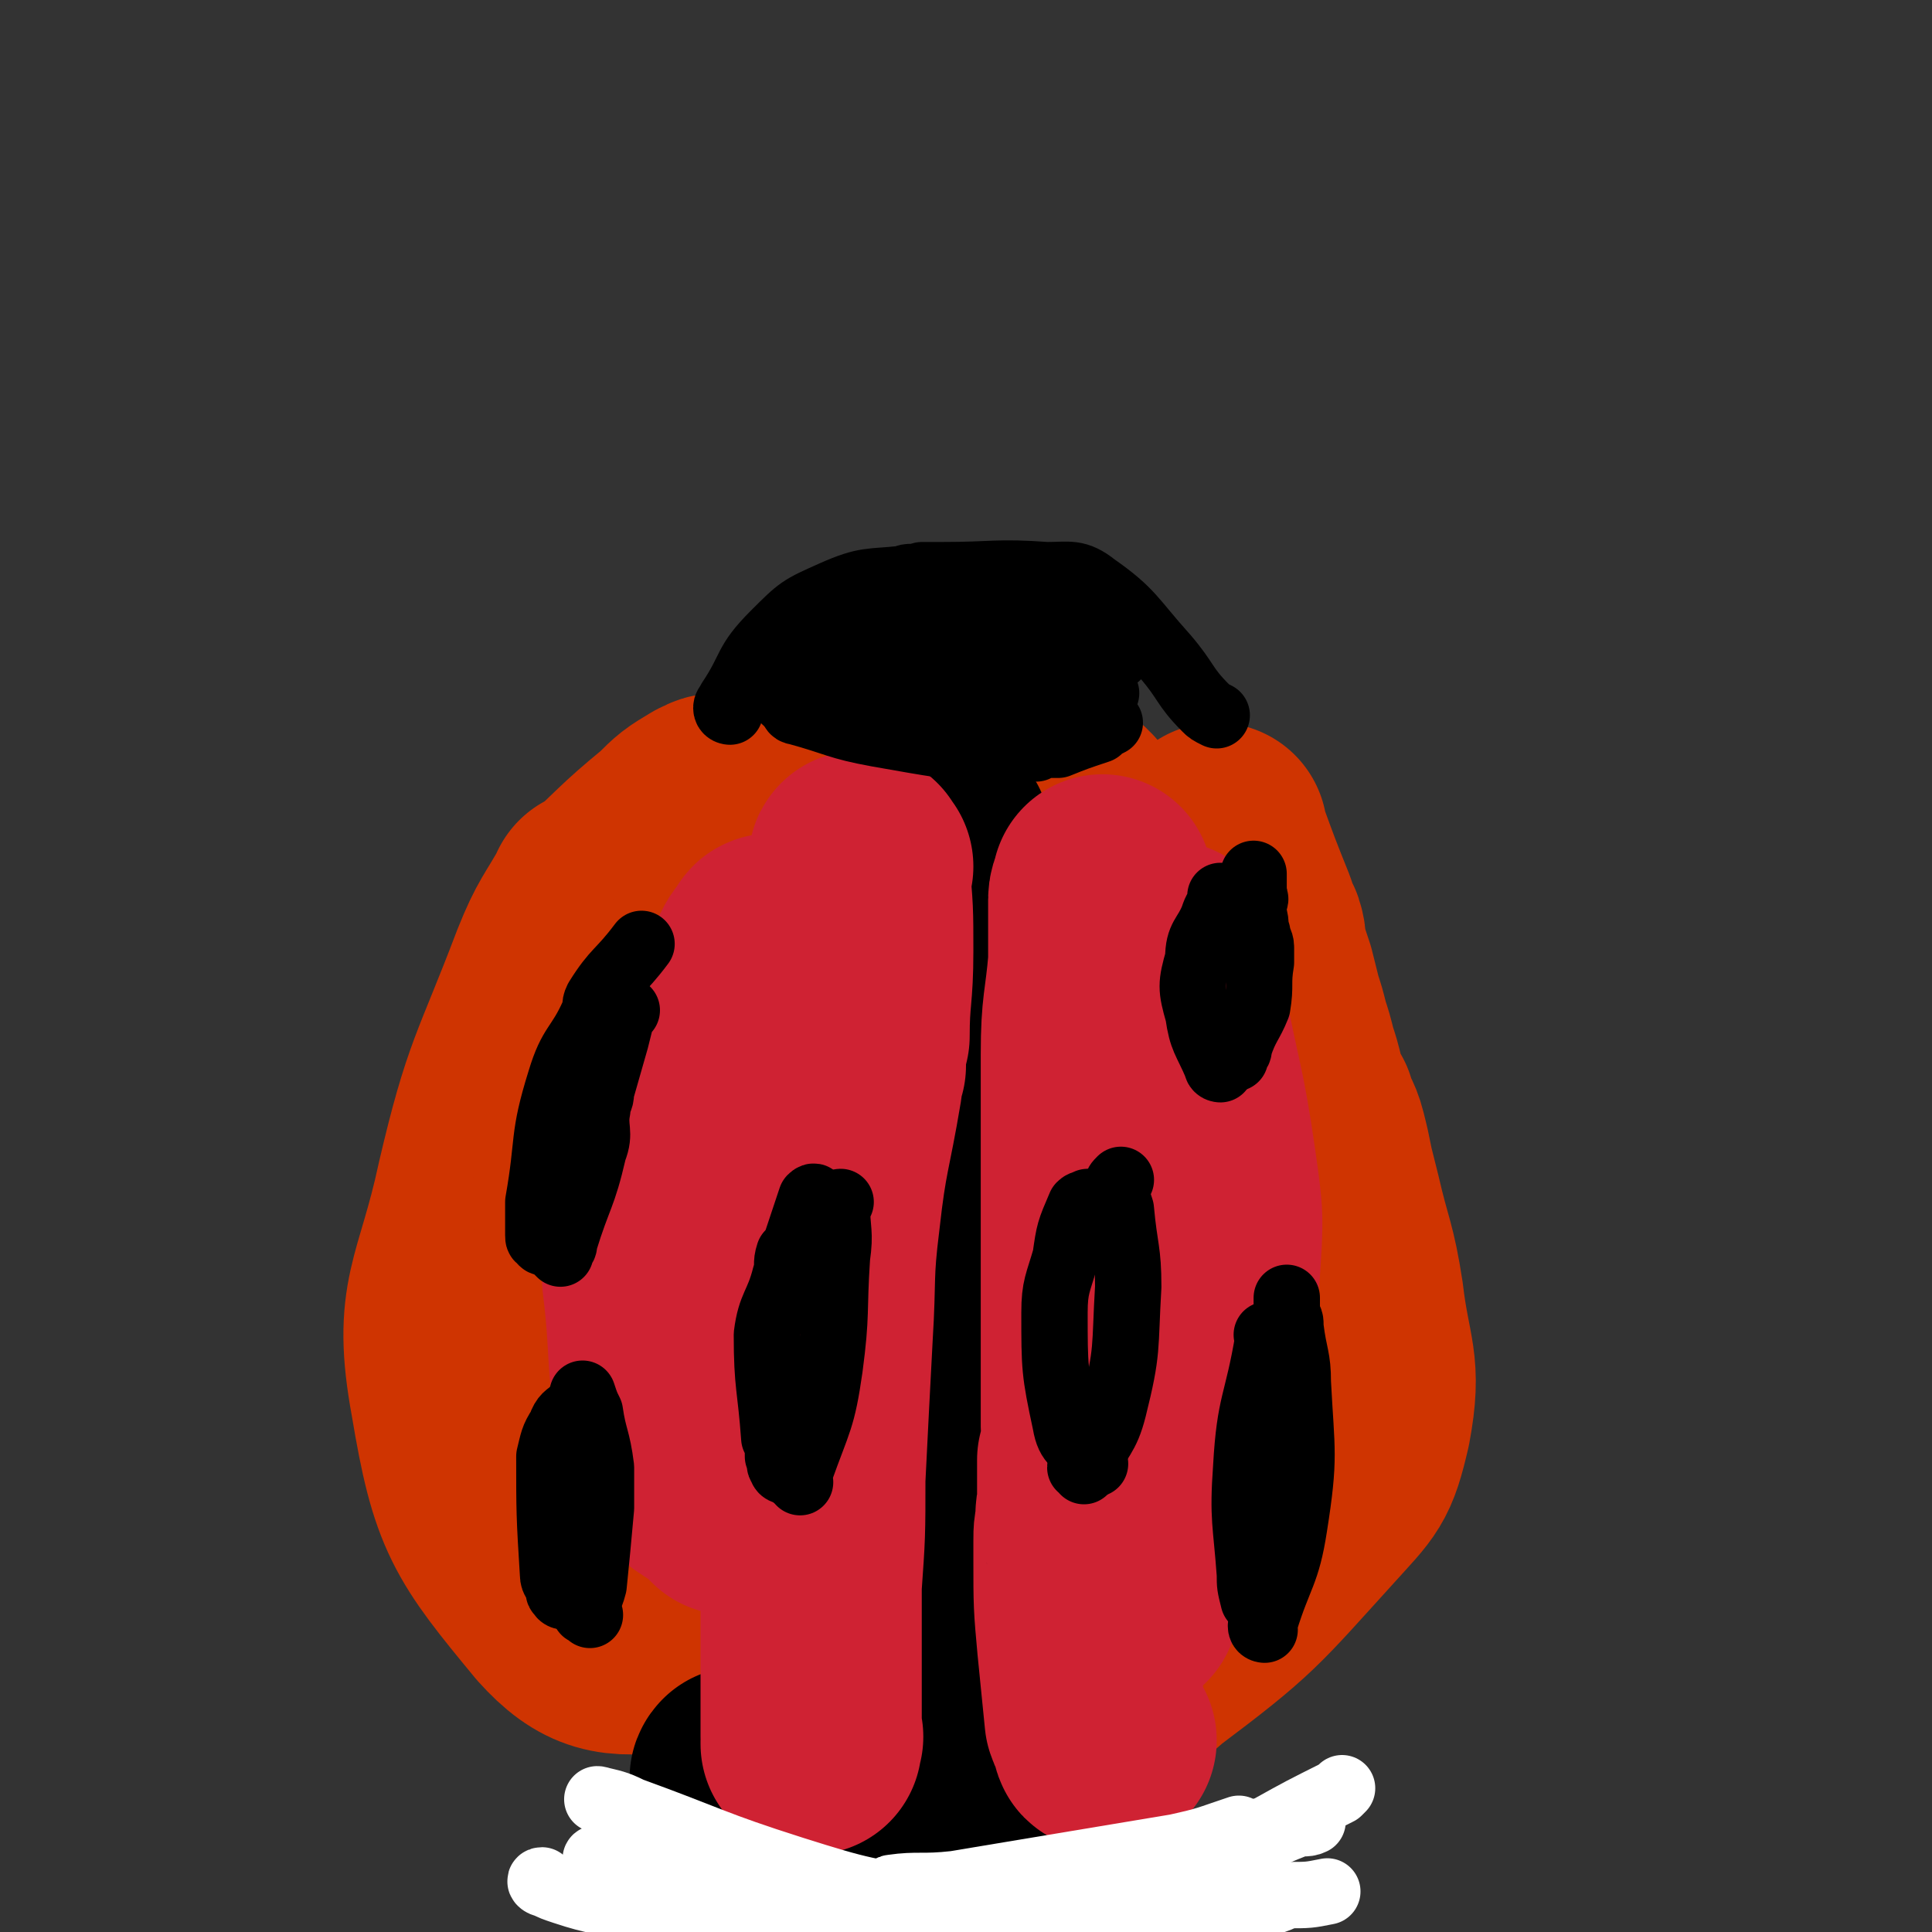 <svg viewBox='0 0 524 524' version='1.1' xmlns='http://www.w3.org/2000/svg' xmlns:xlink='http://www.w3.org/1999/xlink'><rect x="0" y="0" width="524" height="524" fill="#333333" stroke="none"/><g fill='none' stroke='#CF3401' stroke-width='60' stroke-linecap='round' stroke-linejoin='round'><path d='M218,225c0,0 -1,-2 -1,-1 0,0 1,1 0,3 0,1 -1,1 -1,3 0,23 0,24 0,47 0,15 0,15 0,30 0,6 0,6 0,12 -4,50 -1,51 -8,100 0,6 -3,6 -8,10 -9,9 -8,15 -20,16 -13,2 -19,1 -28,-9 -19,-23 -22,-27 -27,-57 -5,-27 1,-29 7,-57 7,-30 9,-30 20,-59 4,-10 5,-10 10,-19 0,-1 0,1 0,1 10,-9 10,-10 21,-19 4,-4 4,-4 9,-7 1,0 1,-1 3,-1 '/><path d='M189,273c0,0 0,-1 -1,-1 0,1 0,2 0,4 -2,6 -3,6 -4,13 -6,60 -6,60 -10,119 0,4 1,5 1,7 0,1 0,-1 0,0 -1,1 -1,4 -1,3 -4,-11 -6,-13 -8,-27 -6,-45 -9,-46 -7,-90 1,-14 4,-15 12,-26 1,-3 4,-1 6,-2 0,0 -1,0 -2,1 '/><path d='M291,220c-1,0 -1,-1 -1,-1 -1,3 0,4 0,8 0,16 1,16 0,31 -1,28 -1,28 -3,56 -1,24 -1,24 -3,47 -1,12 -1,12 -3,23 0,5 -1,4 -1,9 -1,17 -4,18 0,35 2,11 4,11 10,20 3,4 4,5 9,6 6,0 8,1 13,-4 24,-18 24,-19 44,-41 9,-10 10,-10 13,-23 3,-16 0,-17 -2,-34 -2,-13 -3,-13 -6,-26 -1,-4 -1,-4 -2,-8 -1,-5 -1,-5 -2,-9 -1,-4 -2,-4 -3,-8 -2,-3 -2,-3 -3,-7 -1,-4 -1,-4 -2,-7 -1,-4 -1,-4 -2,-7 -1,-4 -1,-4 -2,-7 -1,-4 -1,-4 -2,-8 -1,-3 -1,-3 -2,-6 -1,-3 0,-3 -1,-6 -1,-2 -1,-2 -2,-5 -4,-10 -4,-10 -8,-21 0,-1 0,-1 0,-1 '/><path d='M315,413c0,0 -1,0 -1,-1 3,-36 5,-36 6,-72 2,-38 0,-38 -1,-77 -1,-12 -2,-12 -3,-24 -1,-3 0,-7 0,-5 3,8 4,13 5,26 3,38 2,39 2,77 0,11 0,11 -1,22 -1,7 -1,7 -3,15 -1,11 -1,11 -3,22 0,1 0,4 0,3 9,-48 10,-51 19,-101 0,-1 -1,-1 -1,-3 '/></g>
<g fill='none' stroke='#000000' stroke-width='60' stroke-linecap='round' stroke-linejoin='round'><path d='M255,227c0,0 -1,-1 -1,-1 0,0 1,1 1,2 0,16 1,16 1,32 0,31 -1,31 -2,62 0,25 0,25 -1,49 0,13 0,13 -1,26 -3,19 -5,19 -6,39 -1,10 1,10 1,20 1,5 1,5 1,10 0,1 0,1 -1,3 0,1 0,1 0,3 0,0 1,0 0,1 -1,3 -1,3 -2,6 -1,2 0,2 -2,3 -5,1 -5,0 -11,0 -3,0 -3,-1 -6,-1 -1,0 -1,0 -3,0 -1,0 -1,0 -3,0 -2,0 -2,0 -5,0 -2,0 -2,0 -4,0 -2,0 -2,0 -4,0 -1,0 -1,0 -2,0 -2,1 -4,1 -4,1 -1,1 1,1 3,1 11,3 11,4 22,7 6,2 6,3 12,5 3,0 3,0 5,1 2,0 2,0 4,1 2,0 2,0 3,0 3,0 3,0 5,0 2,0 2,1 4,1 2,0 2,0 3,0 2,0 2,0 4,1 1,0 1,-1 3,0 1,0 1,0 3,0 1,0 1,0 2,0 1,0 1,0 3,0 2,0 2,1 3,1 1,0 1,0 2,0 1,0 1,0 2,0 2,0 2,0 4,0 2,0 2,0 3,-1 1,0 1,0 2,0 '/></g>
<g fill='none' stroke='#CF2233' stroke-width='60' stroke-linecap='round' stroke-linejoin='round'><path d='M234,235c-1,-1 -1,-2 -1,-1 0,0 0,0 0,1 0,0 0,0 0,1 1,11 1,11 1,22 0,12 -1,12 -1,23 -1,4 -1,4 -1,8 -1,2 -1,2 -1,5 -3,18 -4,18 -6,36 -2,16 -1,16 -2,32 -1,19 -1,19 -2,39 0,15 0,15 -1,29 0,9 0,9 0,19 0,6 0,6 0,12 0,2 0,2 0,4 0,1 0,1 0,2 0,1 0,1 0,2 0,0 0,0 0,1 0,0 0,0 0,1 1,0 0,0 0,1 0,0 0,0 0,1 '/><path d='M300,472c-1,0 -1,0 -1,-1 0,0 0,0 0,0 0,-2 -1,-2 -2,-5 -1,-10 -1,-10 -2,-20 -1,-11 -1,-11 -1,-23 0,-2 0,-2 0,-5 0,-3 0,-3 1,-6 0,-1 -1,-1 0,-3 0,-3 0,-3 0,-6 0,-3 0,-3 0,-7 1,-2 1,-2 1,-4 1,-3 0,-3 0,-5 0,-7 0,-7 0,-14 0,-14 0,-14 0,-27 0,-10 0,-10 0,-21 0,-5 0,-5 0,-10 0,-15 0,-15 0,-29 0,-13 1,-13 2,-25 0,-8 0,-8 0,-17 0,-2 1,-2 1,-4 0,0 0,0 0,0 '/><path d='M198,408c0,0 0,0 -1,-1 -6,-6 -10,-5 -13,-13 -7,-22 -4,-23 -7,-47 0,0 0,0 0,-1 '/><path d='M183,367c0,0 0,0 -1,-1 -1,-11 -3,-11 -1,-22 3,-26 3,-26 11,-52 5,-16 6,-15 14,-31 1,-2 1,-2 3,-4 0,-1 0,-1 1,-1 '/><path d='M306,435c-1,-1 -1,-1 -1,-1 0,-1 0,0 1,-1 2,-2 2,-2 3,-5 7,-23 7,-23 12,-45 4,-19 5,-19 7,-38 1,-15 1,-15 -1,-29 -3,-21 -4,-21 -8,-42 -1,-8 -1,-8 -2,-16 0,0 0,0 0,0 '/></g>
<g fill='none' stroke='#FFFFFF' stroke-width='18' stroke-linecap='round' stroke-linejoin='round'><path d='M148,511c-1,0 -2,-1 -1,-1 0,0 0,0 1,1 2,1 2,1 5,2 9,3 9,2 18,5 6,2 6,2 12,4 3,1 3,1 6,3 3,0 3,0 6,1 3,1 3,1 6,2 2,0 2,0 3,0 2,0 2,0 5,1 2,0 2,0 4,0 1,1 1,0 3,0 2,1 2,1 5,2 2,0 2,0 4,1 1,0 1,0 3,1 6,0 6,0 13,0 12,1 12,2 24,2 15,0 15,-1 29,-2 11,0 11,1 23,1 2,0 2,-1 4,-1 '/><path d='M163,505c-1,0 -1,-1 -1,-1 -1,0 0,1 0,1 1,1 1,1 1,1 7,2 7,2 14,5 5,2 5,2 9,3 3,1 3,1 6,1 3,0 3,0 6,1 3,0 3,0 5,1 3,0 3,0 5,1 2,0 2,0 4,0 2,0 2,1 5,1 2,0 2,-1 5,0 2,0 2,1 4,1 3,1 3,1 6,1 3,1 3,0 5,1 2,0 2,0 5,0 6,0 6,0 12,0 13,1 13,2 25,3 10,0 10,-1 20,-2 14,-1 14,-1 28,-3 7,-1 7,-2 13,-3 2,-1 2,-1 4,-1 3,-1 3,-1 5,-2 6,0 6,0 11,-1 '/><path d='M243,519c-1,-1 -2,-1 -1,-1 0,-1 1,0 2,0 1,0 1,0 2,0 1,0 1,0 3,0 2,0 2,0 4,0 19,-2 20,-1 39,-4 17,-3 17,-3 34,-8 13,-4 12,-6 25,-11 2,-1 3,0 5,-1 '/><path d='M276,516c0,-1 -1,-1 -1,-1 1,-1 1,0 2,0 3,0 3,0 7,-1 11,-2 11,-1 22,-4 10,-2 10,-1 20,-5 7,-2 7,-3 13,-7 2,-1 2,-1 5,-2 9,-5 9,-5 19,-10 1,-1 1,-1 1,-1 '/><path d='M265,521c0,0 0,-1 -1,-1 0,0 0,0 0,0 -2,0 -2,0 -4,0 -8,-2 -9,-1 -17,-3 -9,-2 -8,-3 -16,-5 -7,-2 -7,-2 -13,-4 -3,-2 -3,-2 -7,-3 -2,-1 -2,-1 -5,-1 -3,-1 -3,-1 -6,-2 -3,-1 -3,-1 -6,-2 -3,-1 -3,-2 -6,-3 -2,-1 -2,0 -5,-2 -2,-1 -2,-1 -4,-2 -2,0 -2,0 -4,-1 -1,0 -1,-1 -2,-1 -3,-2 -3,-1 -5,-2 -1,-1 -2,-1 -2,-1 4,1 5,1 9,3 22,8 22,9 44,16 19,6 20,6 40,9 18,2 18,2 36,2 6,0 6,-1 11,-1 4,-1 4,-1 7,-1 7,-1 7,-1 13,-3 5,-1 5,-1 9,-3 3,-2 3,-2 7,-5 '/><path d='M243,513c-1,0 -2,-1 -1,-1 7,-1 8,0 17,-1 18,-3 18,-3 36,-6 12,-2 12,-2 24,-4 9,-2 8,-2 17,-5 '/></g>
<g fill='none' stroke='#000000' stroke-width='18' stroke-linecap='round' stroke-linejoin='round'><path d='M153,433c0,0 -1,0 -1,-1 -1,0 0,-1 0,-1 -1,-2 -2,-2 -2,-4 -1,-16 -1,-17 -1,-32 1,-4 1,-5 3,-8 1,-3 2,-3 3,-4 '/><path d='M148,337c-1,0 -1,0 -1,-1 -1,0 -1,0 -1,-1 0,-4 0,-4 0,-9 3,-17 1,-17 6,-33 3,-10 5,-9 9,-18 1,-2 0,-2 1,-4 5,-8 6,-7 12,-15 '/><path d='M152,340c0,0 -1,-1 -1,-1 0,0 1,0 1,0 1,-1 1,-1 1,-2 4,-13 5,-12 8,-25 2,-5 0,-6 1,-11 0,-3 1,-2 1,-5 2,-7 2,-7 4,-14 1,-4 1,-4 2,-8 0,0 0,0 1,0 '/><path d='M160,438c-1,-1 -2,-1 -1,-1 0,-3 1,-3 2,-7 1,-10 1,-10 2,-21 0,-6 0,-6 0,-11 -1,-8 -2,-8 -3,-15 -1,-2 -1,-2 -2,-5 '/><path d='M213,399c0,0 -1,0 -1,-1 -1,-1 0,-1 -1,-3 0,-3 0,-3 -1,-5 -1,-14 -2,-14 -2,-28 1,-8 3,-8 5,-16 1,-3 0,-3 1,-6 1,-1 1,-1 2,-3 2,-6 2,-6 4,-12 1,-1 1,0 1,0 '/><path d='M217,402c0,-1 -1,-1 -1,-1 0,-1 1,-1 1,-2 5,-14 6,-14 8,-28 2,-15 1,-15 2,-30 1,-7 0,-7 0,-14 0,-1 1,-1 1,-1 '/><path d='M297,397c-1,0 -1,0 -1,-1 -4,-5 -6,-4 -7,-10 -3,-14 -3,-15 -3,-30 0,-7 1,-8 3,-15 1,-7 1,-7 4,-14 1,-1 1,0 2,-1 '/><path d='M294,399c0,-1 -1,-1 -1,-1 0,-1 1,0 2,-1 3,-7 5,-7 7,-15 4,-16 3,-16 4,-33 0,-10 -1,-10 -2,-21 -1,-3 -1,-3 -1,-6 0,-1 0,-1 1,-2 '/><path d='M331,290c0,0 -1,0 -1,-1 -3,-7 -4,-7 -5,-14 -2,-7 -2,-8 0,-15 0,-6 2,-6 4,-11 1,-3 1,-2 2,-4 0,-1 0,-1 0,-2 '/><path d='M335,287c0,0 -1,-1 -1,-1 0,0 1,0 1,0 1,-1 1,-1 1,-2 2,-6 3,-6 5,-11 1,-6 0,-6 1,-12 0,-2 0,-2 0,-4 0,-2 -1,-2 -1,-4 -1,-2 0,-2 -1,-5 0,-1 0,-1 0,-2 0,-2 1,-2 0,-3 0,-1 0,-1 0,-1 -1,-1 0,-1 0,-1 0,-1 0,-1 0,-1 0,-1 0,-1 0,-1 0,-1 0,-1 0,-1 0,-1 0,-1 0,-1 '/><path d='M345,363c-1,-1 -1,-1 -1,-1 -1,0 0,0 0,1 -3,18 -5,17 -6,35 -1,14 0,15 1,29 0,3 0,3 1,7 0,0 1,0 1,1 1,1 2,2 2,2 '/><path d='M343,442c0,0 -1,0 -1,-1 0,0 0,0 1,-1 4,-13 6,-13 8,-26 3,-19 2,-20 1,-39 0,-7 -1,-7 -2,-15 0,-2 0,-2 -1,-3 0,-2 0,-2 0,-5 '/><path d='M198,193c0,0 -1,0 -1,-1 0,-1 1,-1 1,-2 6,-9 4,-10 12,-18 7,-7 7,-7 16,-11 9,-4 10,-3 19,-4 2,-1 2,0 5,-1 3,0 3,0 5,0 15,0 15,-1 29,0 6,0 8,-1 13,3 10,7 10,9 19,19 6,7 5,8 11,14 1,1 1,1 3,2 '/><path d='M216,193c0,-1 -1,-2 -1,-1 0,0 0,1 1,1 11,3 11,4 22,6 17,3 17,3 34,5 5,0 5,-1 9,-1 1,-1 1,-1 3,-1 1,0 1,0 3,0 5,-2 5,-2 11,-4 1,-1 1,-1 3,-2 '/><path d='M213,190c0,0 -1,-1 -1,-1 12,-3 13,-4 25,-6 17,-4 17,-5 34,-4 10,0 10,2 21,5 '/><path d='M222,184c0,0 -2,-1 -1,-1 6,-2 7,-2 14,-3 9,-1 9,-2 19,-2 6,-1 6,0 13,1 5,1 5,1 10,2 1,0 1,0 2,0 '/><path d='M224,175c0,-1 -1,-1 -1,-1 0,-1 0,-1 1,-1 7,-1 7,-2 14,-3 10,-1 10,-1 19,-2 4,0 4,1 9,1 4,0 4,0 9,1 2,0 2,0 4,0 2,0 2,-1 4,0 2,0 2,1 4,2 2,1 2,0 4,1 2,0 2,0 4,1 1,0 1,0 3,1 3,1 3,2 5,3 '/><path d='M252,189c-1,0 -1,-1 -1,-1 0,0 0,0 1,0 13,1 13,2 25,2 11,0 11,0 21,-1 1,0 1,0 2,-1 '/></g>
</svg>